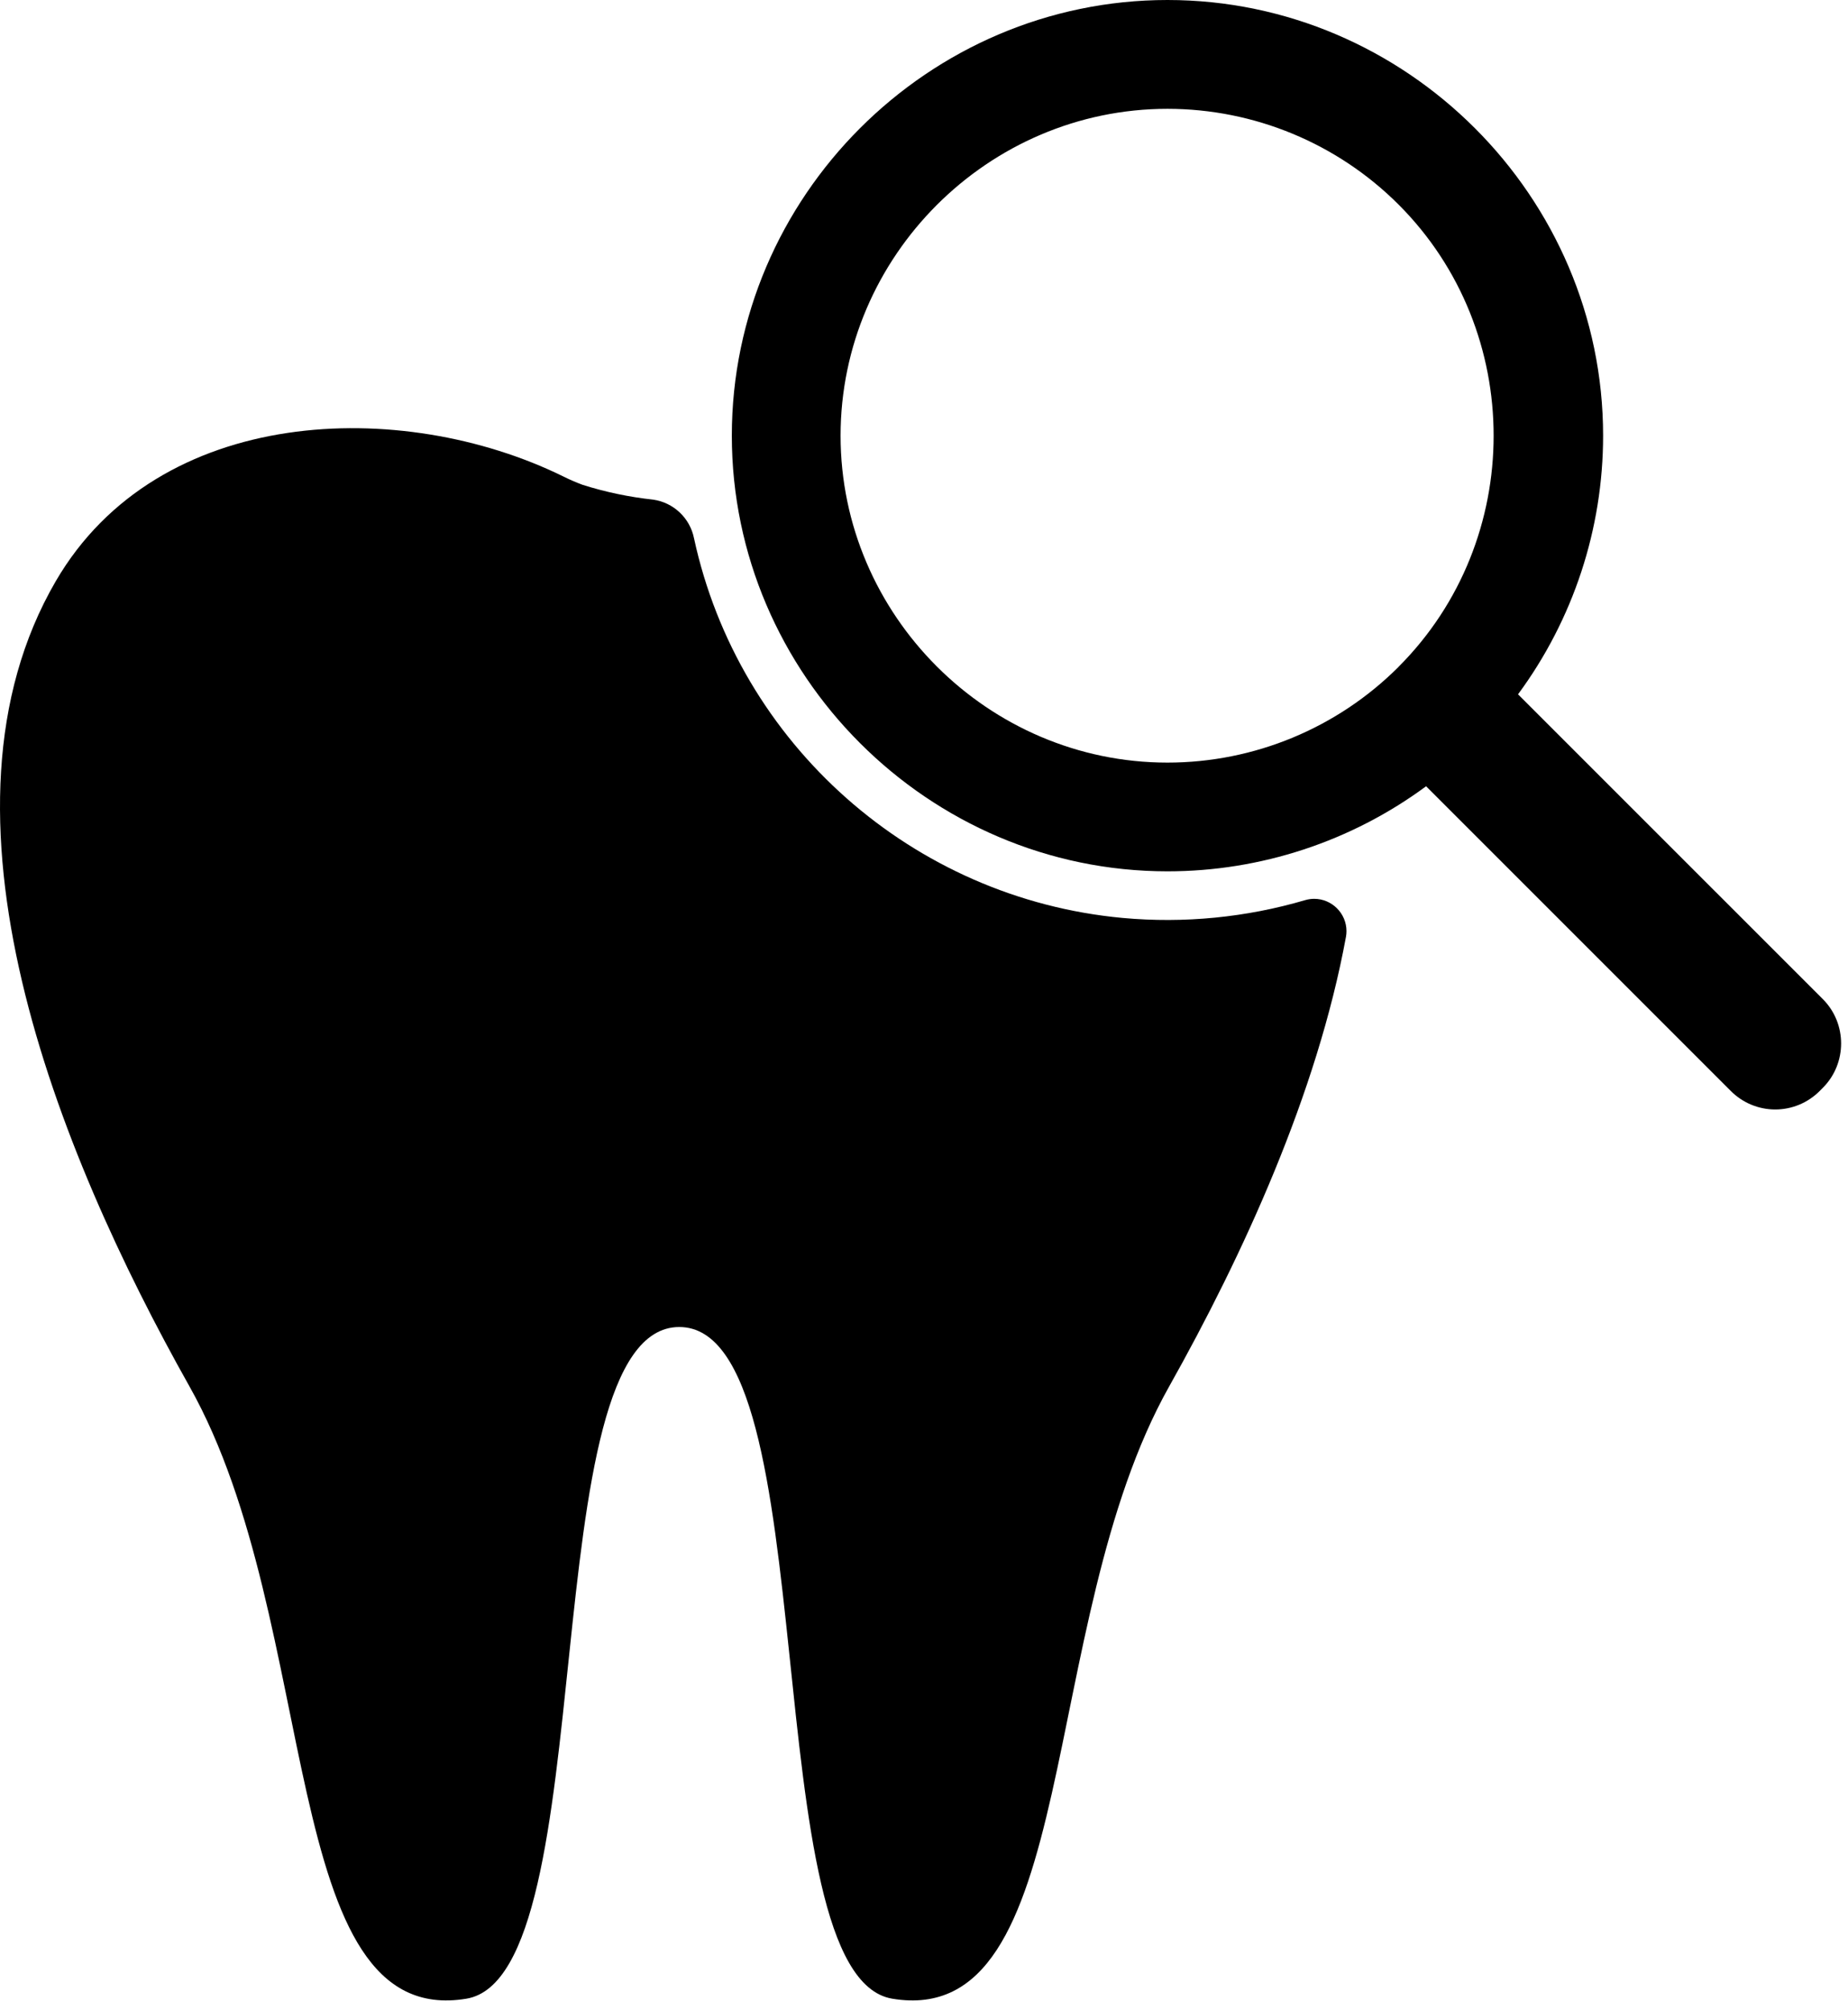 <?xml version="1.0" encoding="UTF-8" standalone="no"?> <svg xmlns="http://www.w3.org/2000/svg" xmlns:xlink="http://www.w3.org/1999/xlink" xmlns:serif="http://www.serif.com/" width="100%" height="100%" viewBox="0 0 114 124" version="1.1" xml:space="preserve" style="fill-rule:evenodd;clip-rule:evenodd;stroke-linejoin:round;stroke-miterlimit:2;"> <g transform="matrix(1,0,0,1,-12.548,-2.203)"> <g> <path d="M81.81,58.827C85.597,59.172 89.415,58.799 93.063,57.727C93.244,57.674 93.432,57.647 93.62,57.647C94.712,57.647 95.61,58.546 95.61,59.637C95.61,59.753 95.6,59.869 95.58,59.983C93.8,69.673 89.217,79.631 84.67,87.73C76.43,102.38 79.3,127.46 67.58,125.49C59.02,124.04 63.61,84.06 54.45,84.06C45.29,84.06 49.89,124.04 41.33,125.49C29.61,127.46 32.48,102.38 24.24,87.73C16,73.08 7.68,52.32 15.99,38.05C22.33,27.17 37.33,26.71 47.27,31.58C47.666,31.779 48.074,31.956 48.49,32.11C49.902,32.557 51.355,32.862 52.828,33.021C54.089,33.195 55.108,34.153 55.359,35.4C58.108,48.112 68.859,57.633 81.81,58.827Z" style="fill-rule:nonzero;"></path> <path d="M125,63.838L106.193,45.032C109.602,40.412 111.441,34.819 111.441,29.077C111.441,14.335 99.31,2.203 84.567,2.203C69.825,2.203 57.693,14.335 57.693,29.077C57.693,43.82 69.825,55.951 84.567,55.951C90.309,55.951 95.902,54.112 100.522,50.703L119.328,69.509C120.052,70.233 121.036,70.641 122.06,70.641C123.084,70.641 124.068,70.233 124.792,69.509L125,69.3C126.497,67.801 126.497,65.337 125,63.838ZM98.824,43.338C95.044,47.118 89.912,49.244 84.566,49.244C73.504,49.244 64.402,40.142 64.402,29.08C64.402,18.018 73.504,8.916 84.566,8.916C89.912,8.916 95.044,11.042 98.824,14.822C106.642,22.644 106.642,35.512 98.824,43.334L98.824,43.338Z" style="fill-rule:nonzero;"></path> </g> </g> </svg> 